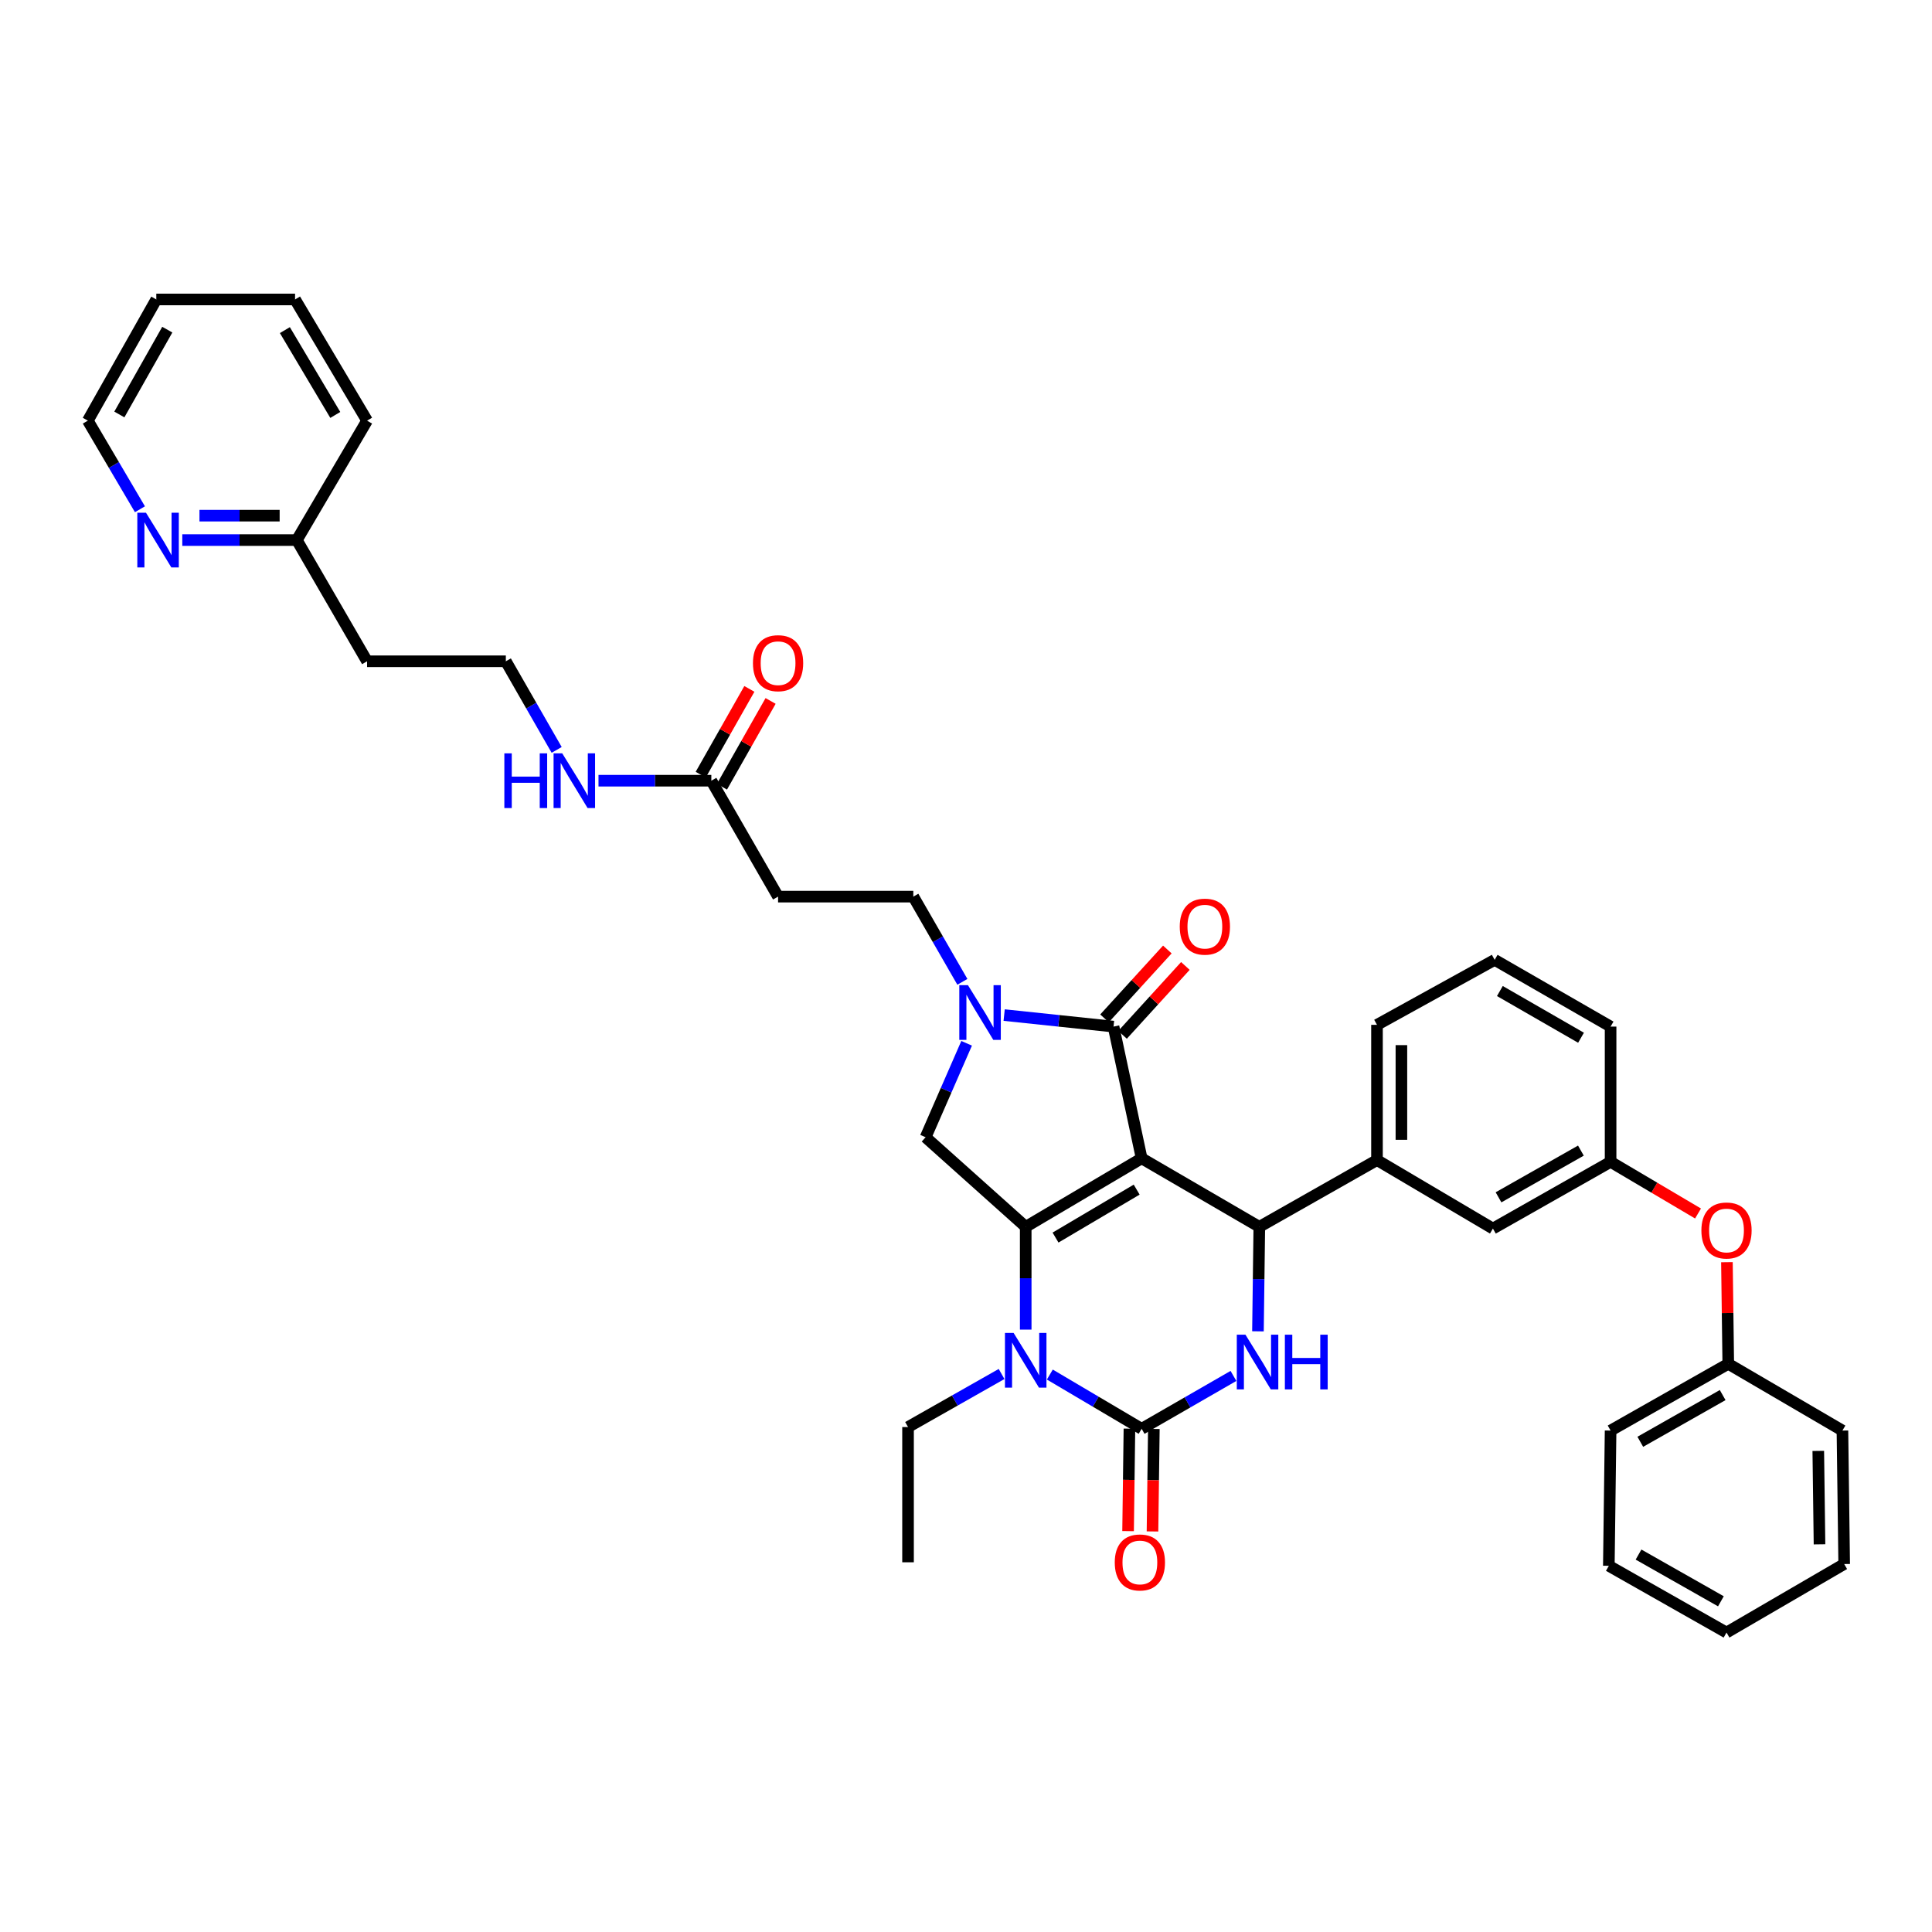 <?xml version='1.0' encoding='iso-8859-1'?>
<svg version='1.1' baseProfile='full'
              xmlns='http://www.w3.org/2000/svg'
                      xmlns:rdkit='http://www.rdkit.org/xml'
                      xmlns:xlink='http://www.w3.org/1999/xlink'
                  xml:space='preserve'
width='1000px' height='1000px' viewBox='0 0 1000 1000'>
<!-- END OF HEADER -->
<rect style='opacity:1.0;fill:#FFFFFF;stroke:none' width='1000' height='1000' x='0' y='0'> </rect>
<path class='bond-0' d='M 373.681,407.208 L 386.271,385.009' style='fill:none;fill-rule:evenodd;stroke:#000000;stroke-width:6px;stroke-linecap:butt;stroke-linejoin:miter;stroke-opacity:1' />
<path class='bond-0' d='M 386.271,385.009 L 398.861,362.809' style='fill:none;fill-rule:evenodd;stroke:#FF0000;stroke-width:6px;stroke-linecap:butt;stroke-linejoin:miter;stroke-opacity:1' />
<path class='bond-0' d='M 362.687,400.973 L 375.278,378.774' style='fill:none;fill-rule:evenodd;stroke:#000000;stroke-width:6px;stroke-linecap:butt;stroke-linejoin:miter;stroke-opacity:1' />
<path class='bond-0' d='M 375.278,378.774 L 387.868,356.575' style='fill:none;fill-rule:evenodd;stroke:#FF0000;stroke-width:6px;stroke-linecap:butt;stroke-linejoin:miter;stroke-opacity:1' />
<path class='bond-1' d='M 368.184,404.09 L 338.983,404.09' style='fill:none;fill-rule:evenodd;stroke:#000000;stroke-width:6px;stroke-linecap:butt;stroke-linejoin:miter;stroke-opacity:1' />
<path class='bond-1' d='M 338.983,404.09 L 309.783,404.09' style='fill:none;fill-rule:evenodd;stroke:#0000FF;stroke-width:6px;stroke-linecap:butt;stroke-linejoin:miter;stroke-opacity:1' />
<path class='bond-2' d='M 368.184,404.09 L 402.728,464.094' style='fill:none;fill-rule:evenodd;stroke:#000000;stroke-width:6px;stroke-linecap:butt;stroke-linejoin:miter;stroke-opacity:1' />
<path class='bond-3' d='M 288.128,388.149 L 274.974,365.212' style='fill:none;fill-rule:evenodd;stroke:#0000FF;stroke-width:6px;stroke-linecap:butt;stroke-linejoin:miter;stroke-opacity:1' />
<path class='bond-3' d='M 274.974,365.212 L 261.82,342.276' style='fill:none;fill-rule:evenodd;stroke:#000000;stroke-width:6px;stroke-linecap:butt;stroke-linejoin:miter;stroke-opacity:1' />
<path class='bond-4' d='M 94.353,279.541 L 123.995,279.541' style='fill:none;fill-rule:evenodd;stroke:#0000FF;stroke-width:6px;stroke-linecap:butt;stroke-linejoin:miter;stroke-opacity:1' />
<path class='bond-4' d='M 123.995,279.541 L 153.637,279.541' style='fill:none;fill-rule:evenodd;stroke:#000000;stroke-width:6px;stroke-linecap:butt;stroke-linejoin:miter;stroke-opacity:1' />
<path class='bond-4' d='M 103.245,266.903 L 123.995,266.903' style='fill:none;fill-rule:evenodd;stroke:#0000FF;stroke-width:6px;stroke-linecap:butt;stroke-linejoin:miter;stroke-opacity:1' />
<path class='bond-4' d='M 123.995,266.903 L 144.745,266.903' style='fill:none;fill-rule:evenodd;stroke:#000000;stroke-width:6px;stroke-linecap:butt;stroke-linejoin:miter;stroke-opacity:1' />
<path class='bond-5' d='M 72.433,263.588 L 58.944,240.658' style='fill:none;fill-rule:evenodd;stroke:#0000FF;stroke-width:6px;stroke-linecap:butt;stroke-linejoin:miter;stroke-opacity:1' />
<path class='bond-5' d='M 58.944,240.658 L 45.455,217.727' style='fill:none;fill-rule:evenodd;stroke:#000000;stroke-width:6px;stroke-linecap:butt;stroke-linejoin:miter;stroke-opacity:1' />
<path class='bond-6' d='M 153.637,279.541 L 190,342.276' style='fill:none;fill-rule:evenodd;stroke:#000000;stroke-width:6px;stroke-linecap:butt;stroke-linejoin:miter;stroke-opacity:1' />
<path class='bond-7' d='M 153.637,279.541 L 190,217.727' style='fill:none;fill-rule:evenodd;stroke:#000000;stroke-width:6px;stroke-linecap:butt;stroke-linejoin:miter;stroke-opacity:1' />
<path class='bond-8' d='M 530.907,688.205 L 530.907,661.604' style='fill:none;fill-rule:evenodd;stroke:#0000FF;stroke-width:6px;stroke-linecap:butt;stroke-linejoin:miter;stroke-opacity:1' />
<path class='bond-8' d='M 530.907,661.604 L 530.907,635.004' style='fill:none;fill-rule:evenodd;stroke:#000000;stroke-width:6px;stroke-linecap:butt;stroke-linejoin:miter;stroke-opacity:1' />
<path class='bond-9' d='M 543.39,711.468 L 567.15,725.509' style='fill:none;fill-rule:evenodd;stroke:#0000FF;stroke-width:6px;stroke-linecap:butt;stroke-linejoin:miter;stroke-opacity:1' />
<path class='bond-9' d='M 567.15,725.509 L 590.91,739.549' style='fill:none;fill-rule:evenodd;stroke:#000000;stroke-width:6px;stroke-linecap:butt;stroke-linejoin:miter;stroke-opacity:1' />
<path class='bond-10' d='M 518.417,711.176 L 494.208,724.906' style='fill:none;fill-rule:evenodd;stroke:#0000FF;stroke-width:6px;stroke-linecap:butt;stroke-linejoin:miter;stroke-opacity:1' />
<path class='bond-10' d='M 494.208,724.906 L 469.998,738.637' style='fill:none;fill-rule:evenodd;stroke:#000000;stroke-width:6px;stroke-linecap:butt;stroke-linejoin:miter;stroke-opacity:1' />
<path class='bond-11' d='M 590.91,739.549 L 614.673,725.865' style='fill:none;fill-rule:evenodd;stroke:#000000;stroke-width:6px;stroke-linecap:butt;stroke-linejoin:miter;stroke-opacity:1' />
<path class='bond-11' d='M 614.673,725.865 L 638.436,712.18' style='fill:none;fill-rule:evenodd;stroke:#0000FF;stroke-width:6px;stroke-linecap:butt;stroke-linejoin:miter;stroke-opacity:1' />
<path class='bond-12' d='M 584.592,739.466 L 584.242,765.986' style='fill:none;fill-rule:evenodd;stroke:#000000;stroke-width:6px;stroke-linecap:butt;stroke-linejoin:miter;stroke-opacity:1' />
<path class='bond-12' d='M 584.242,765.986 L 583.891,792.507' style='fill:none;fill-rule:evenodd;stroke:#FF0000;stroke-width:6px;stroke-linecap:butt;stroke-linejoin:miter;stroke-opacity:1' />
<path class='bond-12' d='M 597.229,739.633 L 596.879,766.153' style='fill:none;fill-rule:evenodd;stroke:#000000;stroke-width:6px;stroke-linecap:butt;stroke-linejoin:miter;stroke-opacity:1' />
<path class='bond-12' d='M 596.879,766.153 L 596.528,792.674' style='fill:none;fill-rule:evenodd;stroke:#FF0000;stroke-width:6px;stroke-linecap:butt;stroke-linejoin:miter;stroke-opacity:1' />
<path class='bond-13' d='M 651.114,689.088 L 651.467,662.046' style='fill:none;fill-rule:evenodd;stroke:#0000FF;stroke-width:6px;stroke-linecap:butt;stroke-linejoin:miter;stroke-opacity:1' />
<path class='bond-13' d='M 651.467,662.046 L 651.819,635.004' style='fill:none;fill-rule:evenodd;stroke:#000000;stroke-width:6px;stroke-linecap:butt;stroke-linejoin:miter;stroke-opacity:1' />
<path class='bond-14' d='M 651.819,635.004 L 712.728,600.452' style='fill:none;fill-rule:evenodd;stroke:#000000;stroke-width:6px;stroke-linecap:butt;stroke-linejoin:miter;stroke-opacity:1' />
<path class='bond-15' d='M 651.819,635.004 L 590.91,599.547' style='fill:none;fill-rule:evenodd;stroke:#000000;stroke-width:6px;stroke-linecap:butt;stroke-linejoin:miter;stroke-opacity:1' />
<path class='bond-16' d='M 530.907,635.004 L 590.91,599.547' style='fill:none;fill-rule:evenodd;stroke:#000000;stroke-width:6px;stroke-linecap:butt;stroke-linejoin:miter;stroke-opacity:1' />
<path class='bond-16' d='M 546.337,640.566 L 588.34,615.746' style='fill:none;fill-rule:evenodd;stroke:#000000;stroke-width:6px;stroke-linecap:butt;stroke-linejoin:miter;stroke-opacity:1' />
<path class='bond-17' d='M 530.907,635.004 L 479.091,588.636' style='fill:none;fill-rule:evenodd;stroke:#000000;stroke-width:6px;stroke-linecap:butt;stroke-linejoin:miter;stroke-opacity:1' />
<path class='bond-18' d='M 590.91,599.547 L 576.363,531.364' style='fill:none;fill-rule:evenodd;stroke:#000000;stroke-width:6px;stroke-linecap:butt;stroke-linejoin:miter;stroke-opacity:1' />
<path class='bond-19' d='M 576.363,531.364 L 548.057,528.384' style='fill:none;fill-rule:evenodd;stroke:#000000;stroke-width:6px;stroke-linecap:butt;stroke-linejoin:miter;stroke-opacity:1' />
<path class='bond-19' d='M 548.057,528.384 L 519.751,525.403' style='fill:none;fill-rule:evenodd;stroke:#0000FF;stroke-width:6px;stroke-linecap:butt;stroke-linejoin:miter;stroke-opacity:1' />
<path class='bond-20' d='M 581.031,535.623 L 597.291,517.8' style='fill:none;fill-rule:evenodd;stroke:#000000;stroke-width:6px;stroke-linecap:butt;stroke-linejoin:miter;stroke-opacity:1' />
<path class='bond-20' d='M 597.291,517.8 L 613.551,499.977' style='fill:none;fill-rule:evenodd;stroke:#FF0000;stroke-width:6px;stroke-linecap:butt;stroke-linejoin:miter;stroke-opacity:1' />
<path class='bond-20' d='M 571.694,527.105 L 587.954,509.282' style='fill:none;fill-rule:evenodd;stroke:#000000;stroke-width:6px;stroke-linecap:butt;stroke-linejoin:miter;stroke-opacity:1' />
<path class='bond-20' d='M 587.954,509.282 L 604.215,491.46' style='fill:none;fill-rule:evenodd;stroke:#FF0000;stroke-width:6px;stroke-linecap:butt;stroke-linejoin:miter;stroke-opacity:1' />
<path class='bond-21' d='M 500.322,540.01 L 489.707,564.323' style='fill:none;fill-rule:evenodd;stroke:#0000FF;stroke-width:6px;stroke-linecap:butt;stroke-linejoin:miter;stroke-opacity:1' />
<path class='bond-21' d='M 489.707,564.323 L 479.091,588.636' style='fill:none;fill-rule:evenodd;stroke:#000000;stroke-width:6px;stroke-linecap:butt;stroke-linejoin:miter;stroke-opacity:1' />
<path class='bond-22' d='M 498.124,508.199 L 485.427,486.146' style='fill:none;fill-rule:evenodd;stroke:#0000FF;stroke-width:6px;stroke-linecap:butt;stroke-linejoin:miter;stroke-opacity:1' />
<path class='bond-22' d='M 485.427,486.146 L 472.73,464.094' style='fill:none;fill-rule:evenodd;stroke:#000000;stroke-width:6px;stroke-linecap:butt;stroke-linejoin:miter;stroke-opacity:1' />
<path class='bond-23' d='M 402.728,464.094 L 472.73,464.094' style='fill:none;fill-rule:evenodd;stroke:#000000;stroke-width:6px;stroke-linecap:butt;stroke-linejoin:miter;stroke-opacity:1' />
<path class='bond-24' d='M 469.998,738.637 L 469.998,808.638' style='fill:none;fill-rule:evenodd;stroke:#000000;stroke-width:6px;stroke-linecap:butt;stroke-linejoin:miter;stroke-opacity:1' />
<path class='bond-25' d='M 878.894,628.104 L 856.267,614.735' style='fill:none;fill-rule:evenodd;stroke:#FF0000;stroke-width:6px;stroke-linecap:butt;stroke-linejoin:miter;stroke-opacity:1' />
<path class='bond-25' d='M 856.267,614.735 L 833.64,601.365' style='fill:none;fill-rule:evenodd;stroke:#000000;stroke-width:6px;stroke-linecap:butt;stroke-linejoin:miter;stroke-opacity:1' />
<path class='bond-26' d='M 893.854,653.303 L 894.202,679.607' style='fill:none;fill-rule:evenodd;stroke:#FF0000;stroke-width:6px;stroke-linecap:butt;stroke-linejoin:miter;stroke-opacity:1' />
<path class='bond-26' d='M 894.202,679.607 L 894.549,705.911' style='fill:none;fill-rule:evenodd;stroke:#000000;stroke-width:6px;stroke-linecap:butt;stroke-linejoin:miter;stroke-opacity:1' />
<path class='bond-27' d='M 833.64,601.365 L 772.731,635.909' style='fill:none;fill-rule:evenodd;stroke:#000000;stroke-width:6px;stroke-linecap:butt;stroke-linejoin:miter;stroke-opacity:1' />
<path class='bond-27' d='M 818.269,595.553 L 775.633,619.735' style='fill:none;fill-rule:evenodd;stroke:#000000;stroke-width:6px;stroke-linecap:butt;stroke-linejoin:miter;stroke-opacity:1' />
<path class='bond-28' d='M 833.64,601.365 L 833.64,531.364' style='fill:none;fill-rule:evenodd;stroke:#000000;stroke-width:6px;stroke-linecap:butt;stroke-linejoin:miter;stroke-opacity:1' />
<path class='bond-29' d='M 772.731,635.909 L 712.728,600.452' style='fill:none;fill-rule:evenodd;stroke:#000000;stroke-width:6px;stroke-linecap:butt;stroke-linejoin:miter;stroke-opacity:1' />
<path class='bond-30' d='M 712.728,600.452 L 712.728,530.458' style='fill:none;fill-rule:evenodd;stroke:#000000;stroke-width:6px;stroke-linecap:butt;stroke-linejoin:miter;stroke-opacity:1' />
<path class='bond-30' d='M 725.366,589.953 L 725.366,540.957' style='fill:none;fill-rule:evenodd;stroke:#000000;stroke-width:6px;stroke-linecap:butt;stroke-linejoin:miter;stroke-opacity:1' />
<path class='bond-31' d='M 894.549,705.911 L 833.64,740.455' style='fill:none;fill-rule:evenodd;stroke:#000000;stroke-width:6px;stroke-linecap:butt;stroke-linejoin:miter;stroke-opacity:1' />
<path class='bond-31' d='M 891.648,722.086 L 849.011,746.267' style='fill:none;fill-rule:evenodd;stroke:#000000;stroke-width:6px;stroke-linecap:butt;stroke-linejoin:miter;stroke-opacity:1' />
<path class='bond-32' d='M 894.549,705.911 L 953.64,740.455' style='fill:none;fill-rule:evenodd;stroke:#000000;stroke-width:6px;stroke-linecap:butt;stroke-linejoin:miter;stroke-opacity:1' />
<path class='bond-33' d='M 773.637,496.819 L 833.64,531.364' style='fill:none;fill-rule:evenodd;stroke:#000000;stroke-width:6px;stroke-linecap:butt;stroke-linejoin:miter;stroke-opacity:1' />
<path class='bond-33' d='M 776.332,512.954 L 818.334,537.135' style='fill:none;fill-rule:evenodd;stroke:#000000;stroke-width:6px;stroke-linecap:butt;stroke-linejoin:miter;stroke-opacity:1' />
<path class='bond-34' d='M 773.637,496.819 L 712.728,530.458' style='fill:none;fill-rule:evenodd;stroke:#000000;stroke-width:6px;stroke-linecap:butt;stroke-linejoin:miter;stroke-opacity:1' />
<path class='bond-35' d='M 833.64,740.455 L 832.728,810.456' style='fill:none;fill-rule:evenodd;stroke:#000000;stroke-width:6px;stroke-linecap:butt;stroke-linejoin:miter;stroke-opacity:1' />
<path class='bond-36' d='M 953.64,740.455 L 954.545,809.544' style='fill:none;fill-rule:evenodd;stroke:#000000;stroke-width:6px;stroke-linecap:butt;stroke-linejoin:miter;stroke-opacity:1' />
<path class='bond-36' d='M 941.139,750.984 L 941.773,799.346' style='fill:none;fill-rule:evenodd;stroke:#000000;stroke-width:6px;stroke-linecap:butt;stroke-linejoin:miter;stroke-opacity:1' />
<path class='bond-37' d='M 954.545,809.544 L 893.637,845.001' style='fill:none;fill-rule:evenodd;stroke:#000000;stroke-width:6px;stroke-linecap:butt;stroke-linejoin:miter;stroke-opacity:1' />
<path class='bond-38' d='M 832.728,810.456 L 893.637,845.001' style='fill:none;fill-rule:evenodd;stroke:#000000;stroke-width:6px;stroke-linecap:butt;stroke-linejoin:miter;stroke-opacity:1' />
<path class='bond-38' d='M 848.099,804.645 L 890.735,828.826' style='fill:none;fill-rule:evenodd;stroke:#000000;stroke-width:6px;stroke-linecap:butt;stroke-linejoin:miter;stroke-opacity:1' />
<path class='bond-39' d='M 190,342.276 L 261.82,342.276' style='fill:none;fill-rule:evenodd;stroke:#000000;stroke-width:6px;stroke-linecap:butt;stroke-linejoin:miter;stroke-opacity:1' />
<path class='bond-40' d='M 45.455,217.727 L 80.905,154.999' style='fill:none;fill-rule:evenodd;stroke:#000000;stroke-width:6px;stroke-linecap:butt;stroke-linejoin:miter;stroke-opacity:1' />
<path class='bond-40' d='M 61.775,214.536 L 86.59,170.627' style='fill:none;fill-rule:evenodd;stroke:#000000;stroke-width:6px;stroke-linecap:butt;stroke-linejoin:miter;stroke-opacity:1' />
<path class='bond-41' d='M 190,217.727 L 152.724,154.999' style='fill:none;fill-rule:evenodd;stroke:#000000;stroke-width:6px;stroke-linecap:butt;stroke-linejoin:miter;stroke-opacity:1' />
<path class='bond-41' d='M 173.544,214.774 L 147.451,170.865' style='fill:none;fill-rule:evenodd;stroke:#000000;stroke-width:6px;stroke-linecap:butt;stroke-linejoin:miter;stroke-opacity:1' />
<path class='bond-42' d='M 80.905,154.999 L 152.724,154.999' style='fill:none;fill-rule:evenodd;stroke:#000000;stroke-width:6px;stroke-linecap:butt;stroke-linejoin:miter;stroke-opacity:1' />
<path  class='atom-1' d='M 389.728 343.262
Q 389.728 336.462, 393.088 332.662
Q 396.448 328.862, 402.728 328.862
Q 409.008 328.862, 412.368 332.662
Q 415.728 336.462, 415.728 343.262
Q 415.728 350.142, 412.328 354.062
Q 408.928 357.942, 402.728 357.942
Q 396.488 357.942, 393.088 354.062
Q 389.728 350.182, 389.728 343.262
M 402.728 354.742
Q 407.048 354.742, 409.368 351.862
Q 411.728 348.942, 411.728 343.262
Q 411.728 337.702, 409.368 334.902
Q 407.048 332.062, 402.728 332.062
Q 398.408 332.062, 396.048 334.862
Q 393.728 337.662, 393.728 343.262
Q 393.728 348.982, 396.048 351.862
Q 398.408 354.742, 402.728 354.742
' fill='#FF0000'/>
<path  class='atom-2' d='M 261.05 389.93
L 264.89 389.93
L 264.89 401.97
L 279.37 401.97
L 279.37 389.93
L 283.21 389.93
L 283.21 418.25
L 279.37 418.25
L 279.37 405.17
L 264.89 405.17
L 264.89 418.25
L 261.05 418.25
L 261.05 389.93
' fill='#0000FF'/>
<path  class='atom-2' d='M 291.01 389.93
L 300.29 404.93
Q 301.21 406.41, 302.69 409.09
Q 304.17 411.77, 304.25 411.93
L 304.25 389.93
L 308.01 389.93
L 308.01 418.25
L 304.13 418.25
L 294.17 401.85
Q 293.01 399.93, 291.77 397.73
Q 290.57 395.53, 290.21 394.85
L 290.21 418.25
L 286.53 418.25
L 286.53 389.93
L 291.01 389.93
' fill='#0000FF'/>
<path  class='atom-3' d='M 75.557 265.381
L 84.837 280.381
Q 85.757 281.861, 87.237 284.541
Q 88.717 287.221, 88.797 287.381
L 88.797 265.381
L 92.557 265.381
L 92.557 293.701
L 88.677 293.701
L 78.717 277.301
Q 77.557 275.381, 76.317 273.181
Q 75.117 270.981, 74.757 270.301
L 74.757 293.701
L 71.077 293.701
L 71.077 265.381
L 75.557 265.381
' fill='#0000FF'/>
<path  class='atom-5' d='M 524.647 689.932
L 533.927 704.932
Q 534.847 706.412, 536.327 709.092
Q 537.807 711.772, 537.887 711.932
L 537.887 689.932
L 541.647 689.932
L 541.647 718.252
L 537.767 718.252
L 527.807 701.852
Q 526.647 699.932, 525.407 697.732
Q 524.207 695.532, 523.847 694.852
L 523.847 718.252
L 520.167 718.252
L 520.167 689.932
L 524.647 689.932
' fill='#0000FF'/>
<path  class='atom-7' d='M 644.647 690.838
L 653.927 705.838
Q 654.847 707.318, 656.327 709.998
Q 657.807 712.678, 657.887 712.838
L 657.887 690.838
L 661.647 690.838
L 661.647 719.158
L 657.767 719.158
L 647.807 702.758
Q 646.647 700.838, 645.407 698.638
Q 644.207 696.438, 643.847 695.758
L 643.847 719.158
L 640.167 719.158
L 640.167 690.838
L 644.647 690.838
' fill='#0000FF'/>
<path  class='atom-7' d='M 665.047 690.838
L 668.887 690.838
L 668.887 702.878
L 683.367 702.878
L 683.367 690.838
L 687.207 690.838
L 687.207 719.158
L 683.367 719.158
L 683.367 706.078
L 668.887 706.078
L 668.887 719.158
L 665.047 719.158
L 665.047 690.838
' fill='#0000FF'/>
<path  class='atom-12' d='M 501.014 509.93
L 510.294 524.93
Q 511.214 526.41, 512.694 529.09
Q 514.174 531.77, 514.254 531.93
L 514.254 509.93
L 518.014 509.93
L 518.014 538.25
L 514.134 538.25
L 504.174 521.85
Q 503.014 519.93, 501.774 517.73
Q 500.574 515.53, 500.214 514.85
L 500.214 538.25
L 496.534 538.25
L 496.534 509.93
L 501.014 509.93
' fill='#0000FF'/>
<path  class='atom-14' d='M 610.636 479.627
Q 610.636 472.827, 613.996 469.027
Q 617.356 465.227, 623.636 465.227
Q 629.916 465.227, 633.276 469.027
Q 636.636 472.827, 636.636 479.627
Q 636.636 486.507, 633.236 490.427
Q 629.836 494.307, 623.636 494.307
Q 617.396 494.307, 613.996 490.427
Q 610.636 486.547, 610.636 479.627
M 623.636 491.107
Q 627.956 491.107, 630.276 488.227
Q 632.636 485.307, 632.636 479.627
Q 632.636 474.067, 630.276 471.267
Q 627.956 468.427, 623.636 468.427
Q 619.316 468.427, 616.956 471.227
Q 614.636 474.027, 614.636 479.627
Q 614.636 485.347, 616.956 488.227
Q 619.316 491.107, 623.636 491.107
' fill='#FF0000'/>
<path  class='atom-15' d='M 576.998 808.718
Q 576.998 801.918, 580.358 798.118
Q 583.718 794.318, 589.998 794.318
Q 596.278 794.318, 599.638 798.118
Q 602.998 801.918, 602.998 808.718
Q 602.998 815.598, 599.598 819.518
Q 596.198 823.398, 589.998 823.398
Q 583.758 823.398, 580.358 819.518
Q 576.998 815.638, 576.998 808.718
M 589.998 820.198
Q 594.318 820.198, 596.638 817.318
Q 598.998 814.398, 598.998 808.718
Q 598.998 803.158, 596.638 800.358
Q 594.318 797.518, 589.998 797.518
Q 585.678 797.518, 583.318 800.318
Q 580.998 803.118, 580.998 808.718
Q 580.998 814.438, 583.318 817.318
Q 585.678 820.198, 589.998 820.198
' fill='#FF0000'/>
<path  class='atom-20' d='M 880.637 636.895
Q 880.637 630.095, 883.997 626.295
Q 887.357 622.495, 893.637 622.495
Q 899.917 622.495, 903.277 626.295
Q 906.637 630.095, 906.637 636.895
Q 906.637 643.775, 903.237 647.695
Q 899.837 651.575, 893.637 651.575
Q 887.397 651.575, 883.997 647.695
Q 880.637 643.815, 880.637 636.895
M 893.637 648.375
Q 897.957 648.375, 900.277 645.495
Q 902.637 642.575, 902.637 636.895
Q 902.637 631.335, 900.277 628.535
Q 897.957 625.695, 893.637 625.695
Q 889.317 625.695, 886.957 628.495
Q 884.637 631.295, 884.637 636.895
Q 884.637 642.615, 886.957 645.495
Q 889.317 648.375, 893.637 648.375
' fill='#FF0000'/>
</svg>
